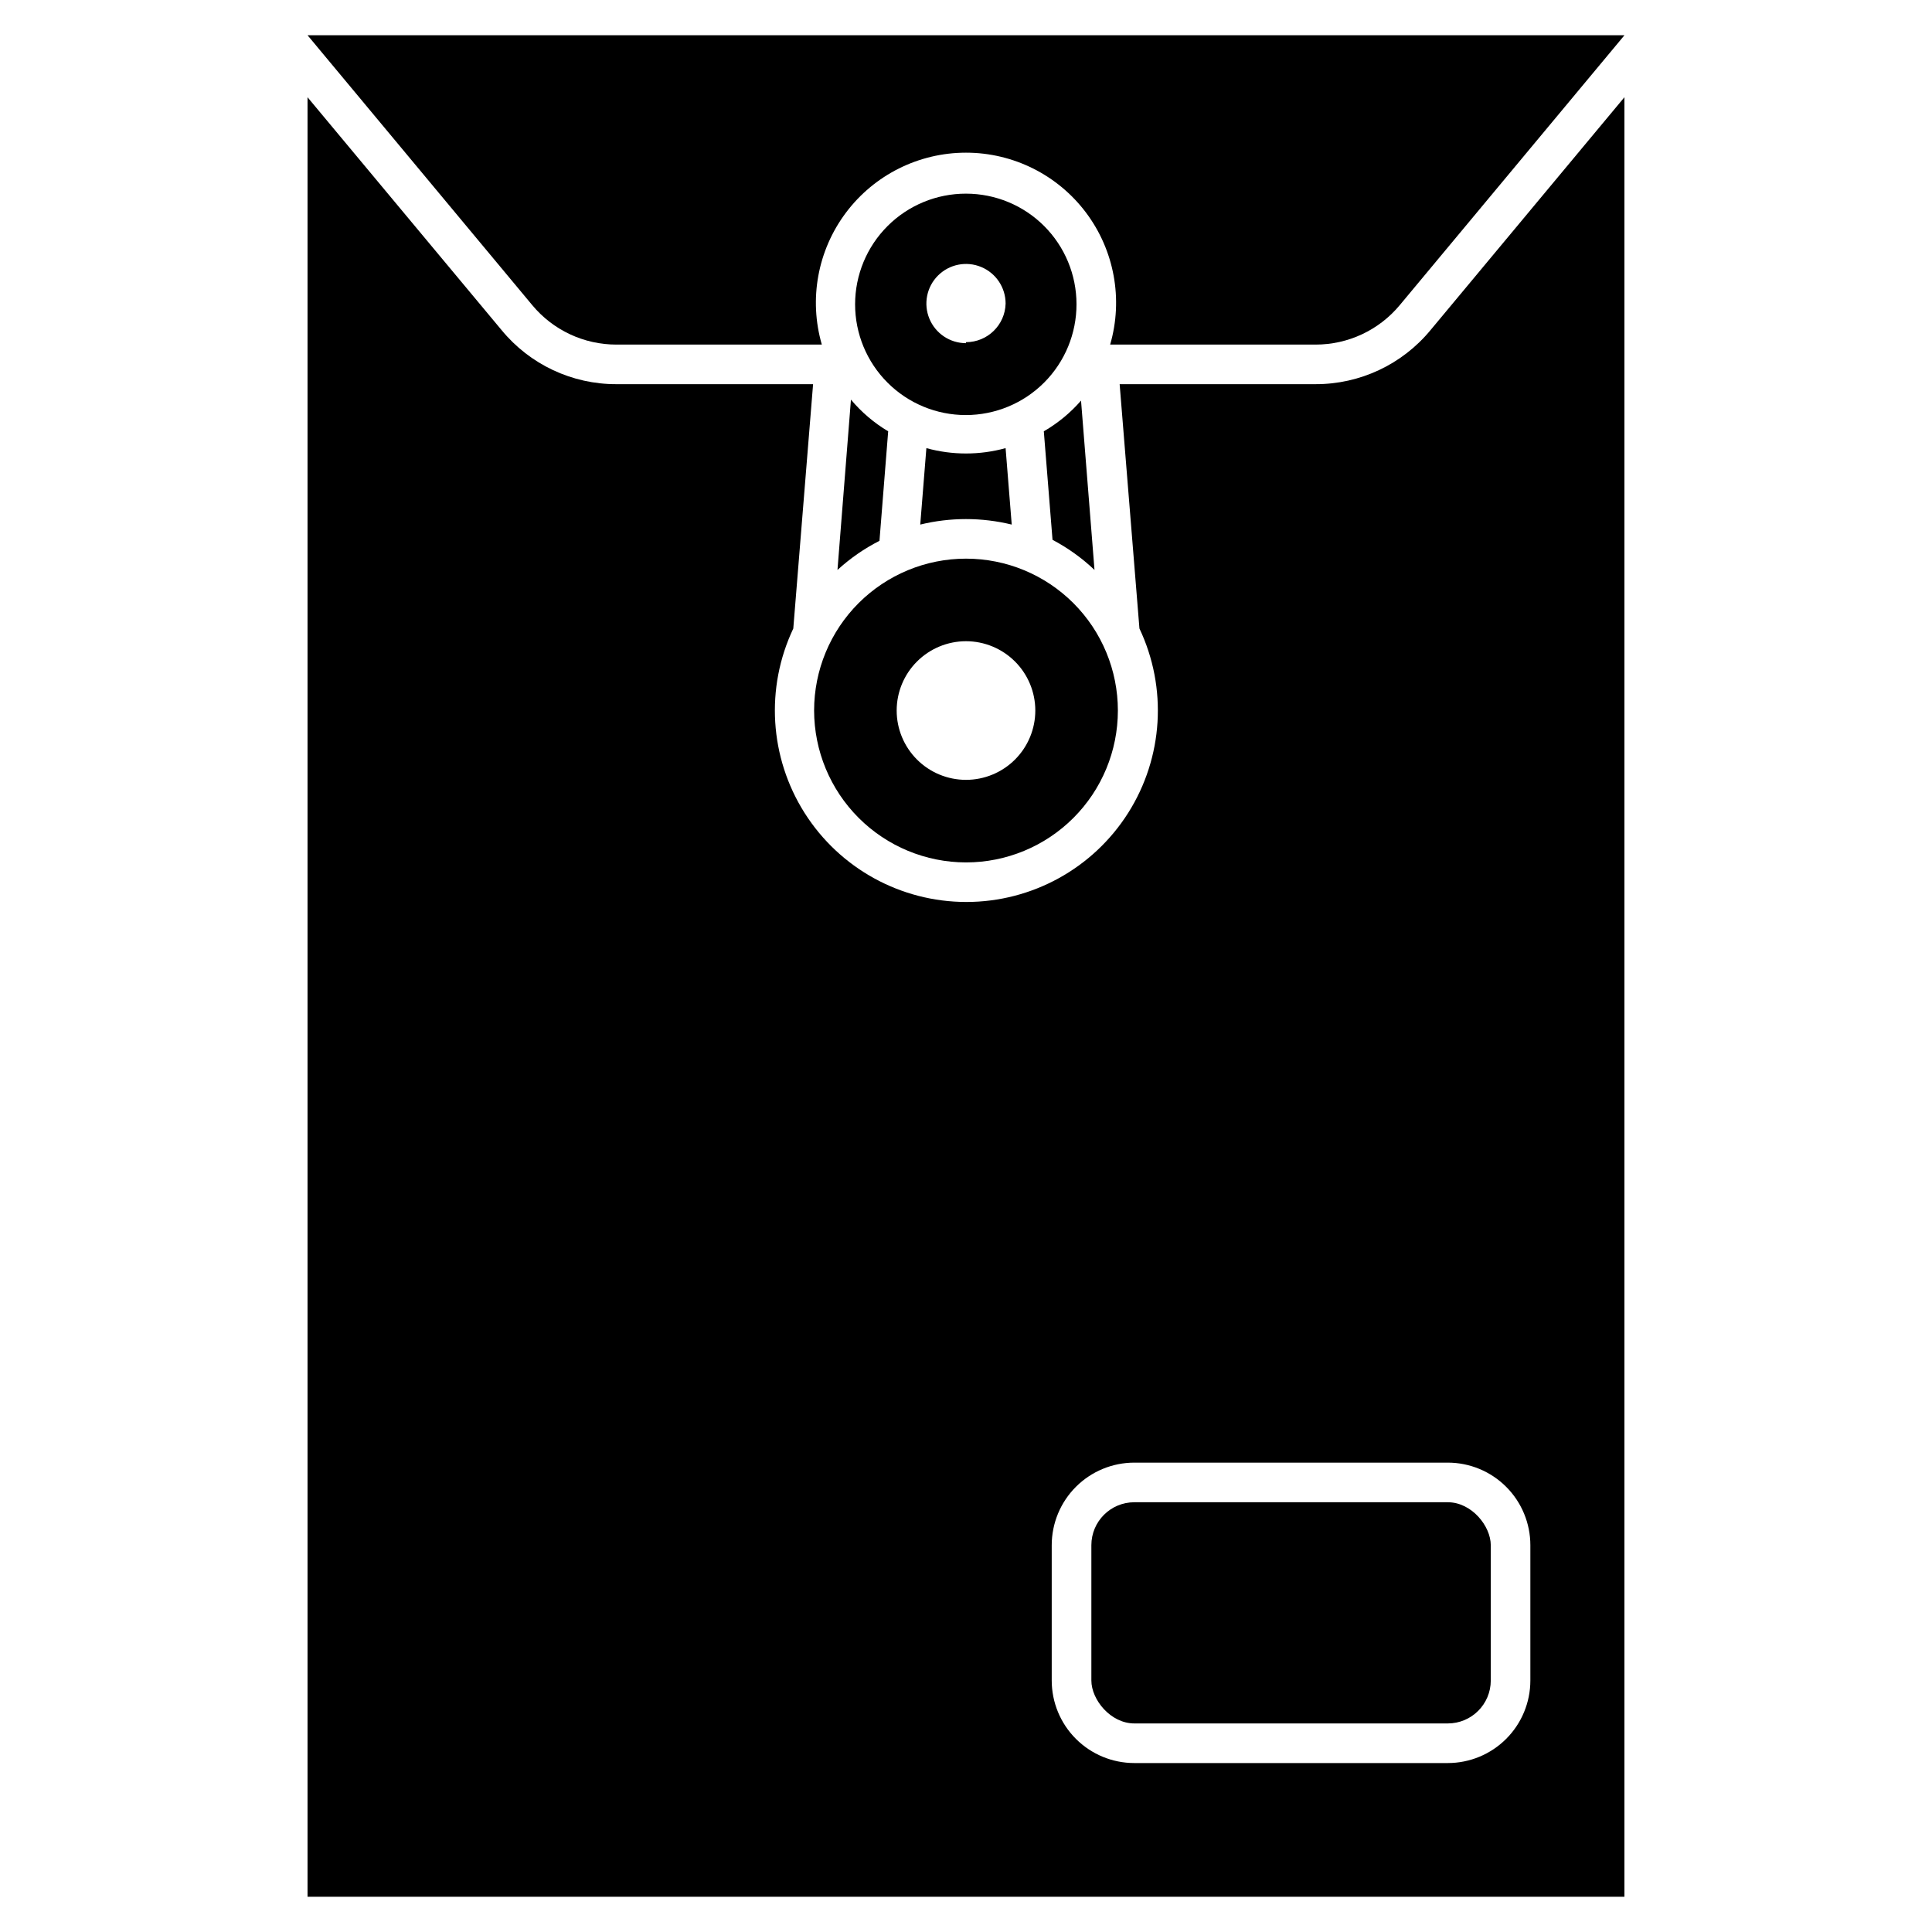 <?xml version="1.0" encoding="UTF-8"?>
<!-- Uploaded to: ICON Repo, www.iconrepo.com, Generator: ICON Repo Mixer Tools -->
<svg fill="#000000" width="800px" height="800px" version="1.1" viewBox="144 144 512 512" xmlns="http://www.w3.org/2000/svg">
 <g>
  <path d="m389.5 262.76-1.625 20.258h-0.004c7.965-1.941 16.281-1.941 24.246 0l-1.625-20.258c-6.871 1.891-14.125 1.891-20.992 0z"/>
  <path d="m492.62 245.81h-51.902l5.246 64.762h0.004c7.441 15.719 6.312 34.156-2.988 48.855-9.305 14.699-25.488 23.605-42.883 23.605-17.391 0-33.574-8.906-42.879-23.605-9.301-14.699-10.43-33.137-2.988-48.855l5.246-64.762h-52.109c-11.781 0.035-22.957-5.227-30.438-14.328l-51.43-61.715v476.89h348.99v-476.89l-51.43 61.77c-7.504 9.066-18.672 14.305-30.441 14.273zm56.941 307.69v35.844c0 5.805-2.305 11.371-6.41 15.473-4.102 4.106-9.668 6.41-15.473 6.41h-83.078c-5.805 0-11.371-2.305-15.473-6.41-4.106-4.102-6.41-9.668-6.41-15.473v-35.844c0-5.805 2.305-11.371 6.41-15.477 4.102-4.102 9.668-6.41 15.473-6.41h83.078c5.805 0 11.371 2.309 15.473 6.41 4.106 4.106 6.41 9.672 6.41 15.477z"/>
  <path d="m307.37 235.32h54.422c-3.484-12.016-1.113-24.969 6.398-34.973 7.516-10.004 19.297-15.887 31.809-15.887 12.508 0 24.289 5.883 31.805 15.887 7.512 10.004 9.883 22.957 6.398 34.973h54.422c8.645 0.012 16.844-3.836 22.359-10.496l59.512-71.48h-348.99l59.512 71.48c5.512 6.66 13.711 10.508 22.355 10.496z"/>
  <path d="m422.93 287.06c4.055 2.137 7.797 4.82 11.125 7.977l-3.57-44.871c-2.812 3.238-6.148 5.988-9.863 8.133z"/>
  <path d="m365.94 295.04c3.344-3.062 7.086-5.66 11.129-7.715l2.309-29.023c-3.738-2.223-7.074-5.062-9.867-8.395z"/>
  <path d="m400 195.32c-7.789-0.012-15.262 3.07-20.773 8.57-5.512 5.5-8.613 12.965-8.617 20.75-0.004 7.785 3.086 15.254 8.594 20.762 5.504 5.508 12.973 8.598 20.762 8.594 7.785-0.008 15.25-3.106 20.75-8.617 5.5-5.516 8.582-12.988 8.566-20.773 0-7.766-3.086-15.215-8.574-20.707-5.492-5.492-12.941-8.578-20.707-8.578zm0 39.621v0.004c-4.246 0-8.074-2.559-9.699-6.481s-0.727-8.438 2.277-11.438c3-3.004 7.516-3.902 11.438-2.277s6.481 5.453 6.481 9.699c-0.145 5.691-4.801 10.234-10.496 10.234z"/>
  <path d="m400 372.55c10.676 0 20.914-4.242 28.461-11.789 7.551-7.547 11.789-17.785 11.789-28.461s-4.238-20.914-11.789-28.465c-7.547-7.547-17.785-11.789-28.461-11.789s-20.914 4.242-28.465 11.789c-7.547 7.551-11.789 17.789-11.789 28.465 0.016 10.668 4.258 20.898 11.805 28.445s17.777 11.793 28.449 11.805zm0-58.621c4.871 0 9.543 1.938 12.988 5.383 3.441 3.441 5.379 8.113 5.379 12.988 0 4.871-1.938 9.543-5.379 12.988-3.445 3.441-8.117 5.379-12.988 5.379s-9.547-1.938-12.988-5.379c-3.445-3.445-5.383-8.117-5.383-12.988 0-4.875 1.938-9.547 5.383-12.988 3.441-3.445 8.117-5.383 12.988-5.383z"/>
  <path d="m444.61 542.11h83.074c6.289 0 11.387 6.289 11.387 11.387v35.844c0 6.289-5.098 11.387-11.387 11.387h-83.074c-6.289 0-11.387-6.289-11.387-11.387v-35.844c0-6.289 5.098-11.387 11.387-11.387z"/>
 </g>
</svg>